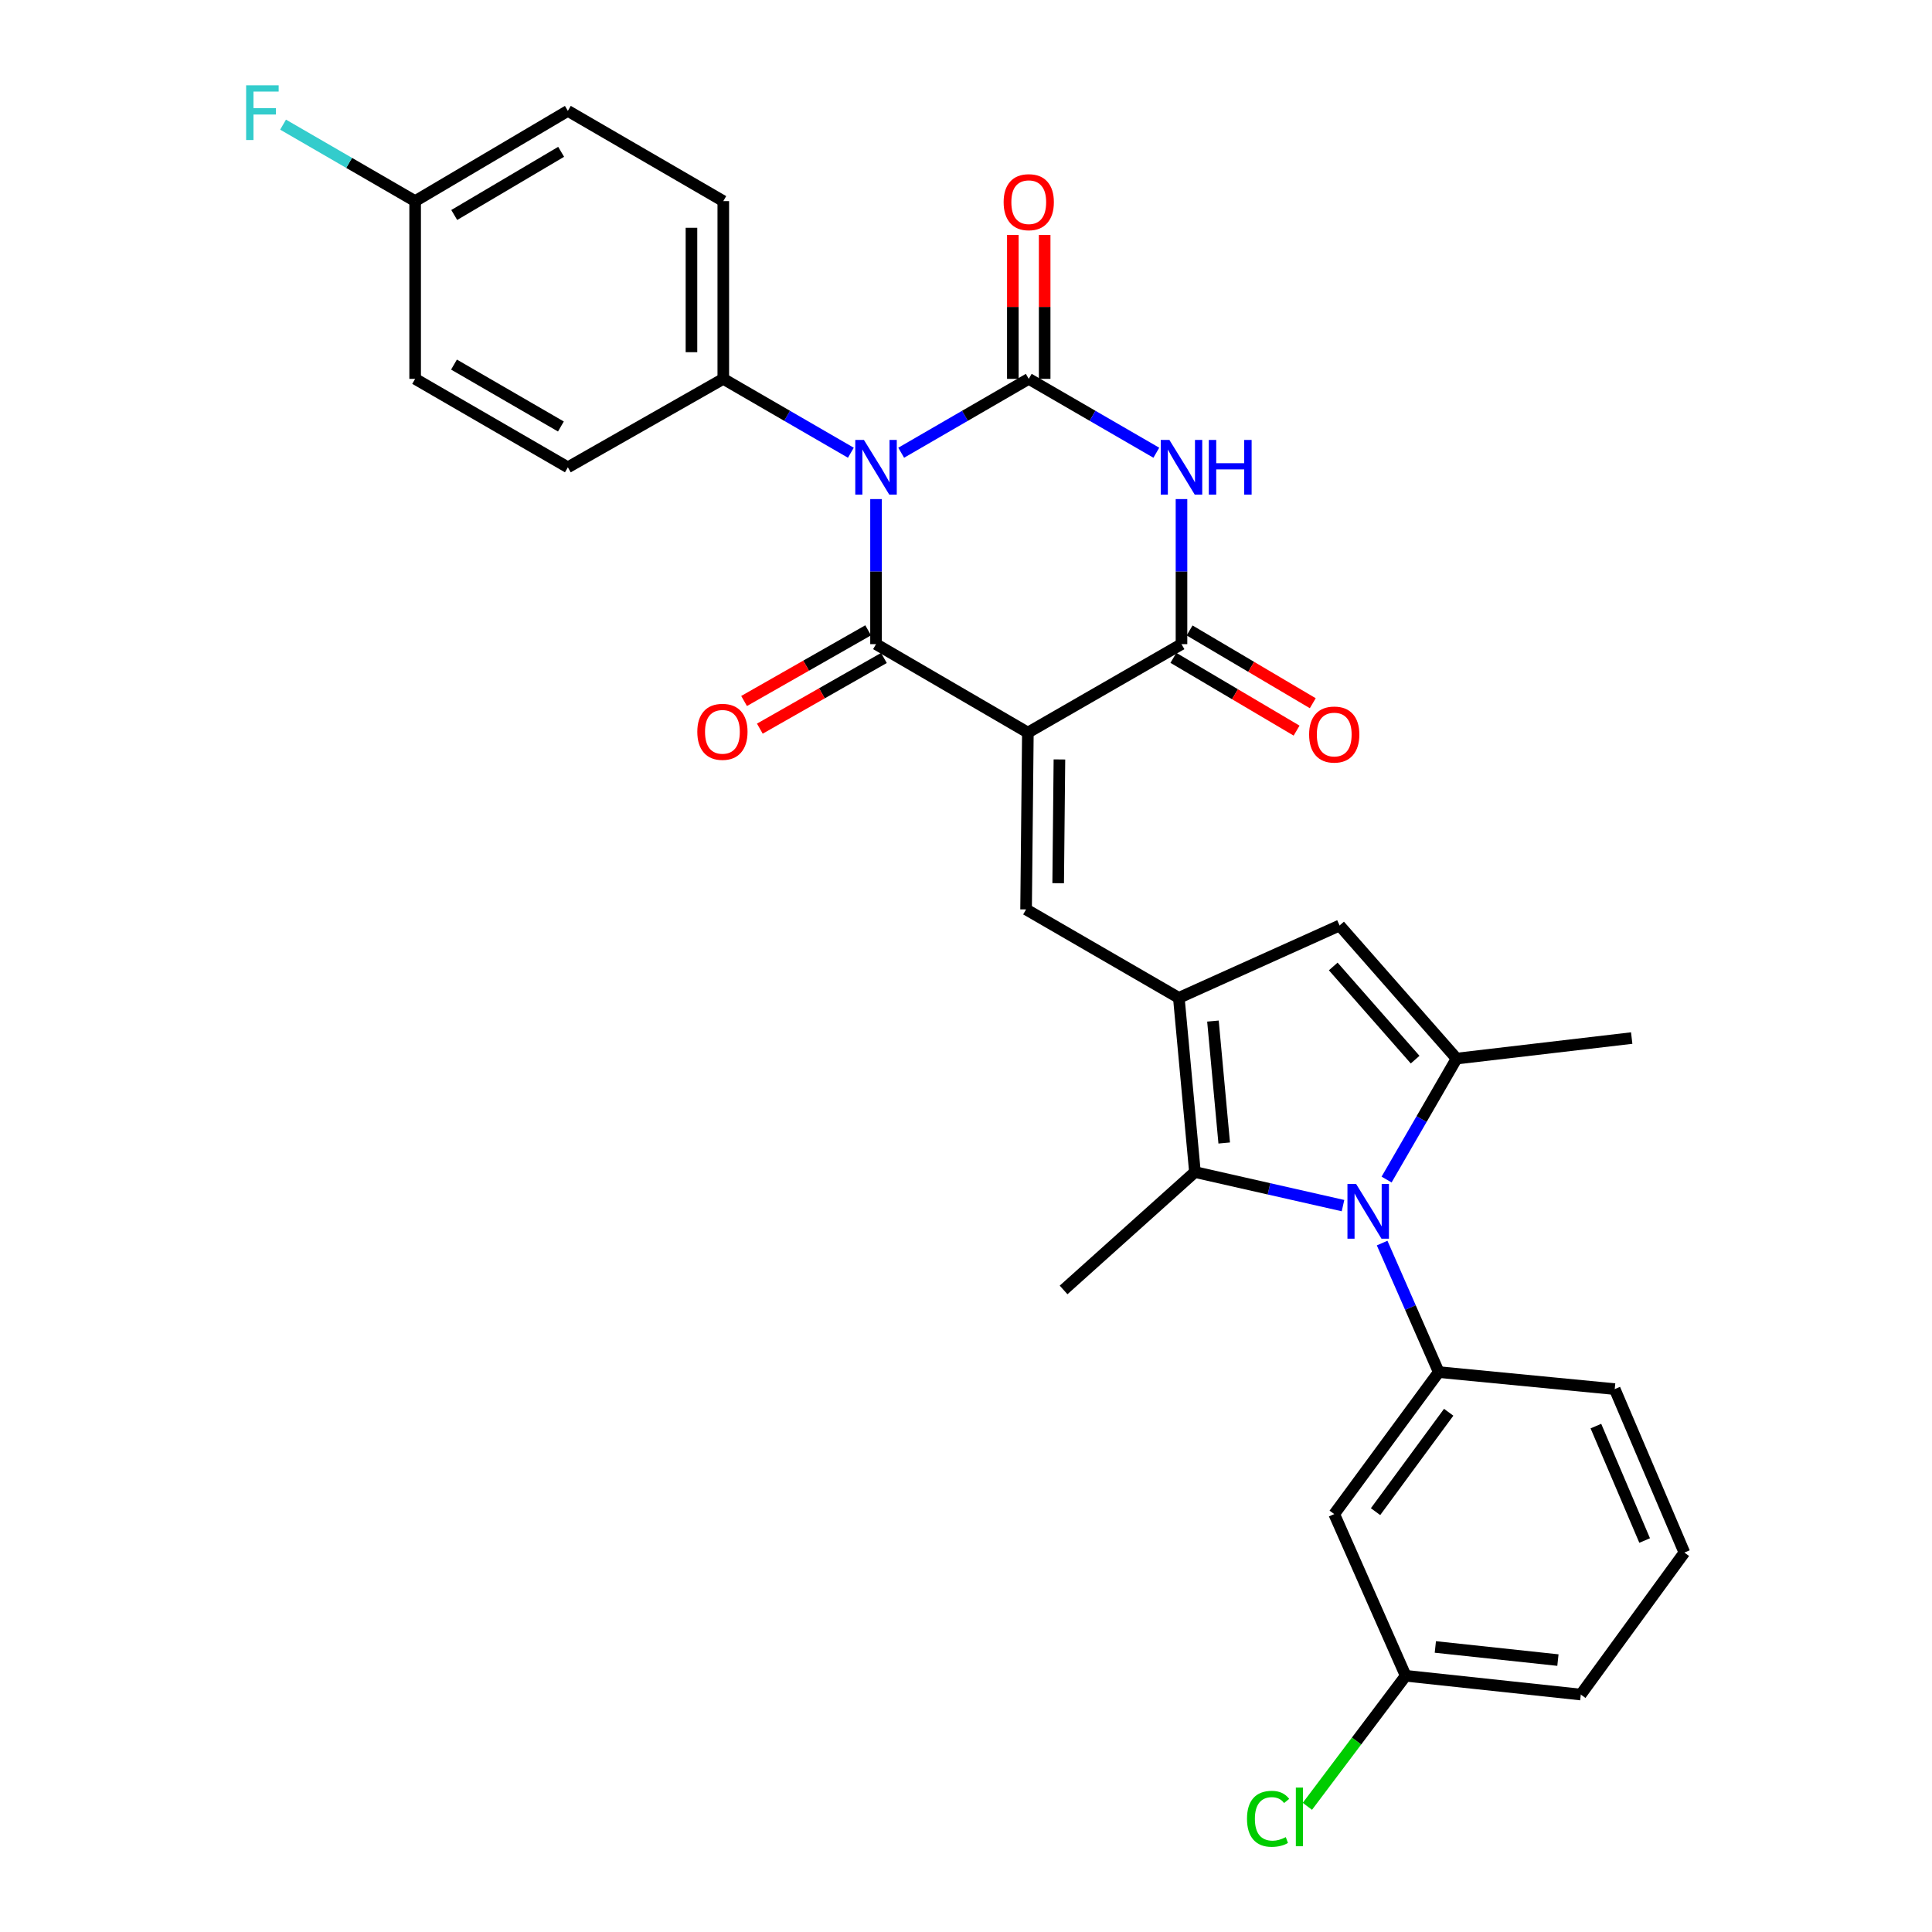 <?xml version='1.0' encoding='iso-8859-1'?>
<svg version='1.1' baseProfile='full'
              xmlns='http://www.w3.org/2000/svg'
                      xmlns:rdkit='http://www.rdkit.org/xml'
                      xmlns:xlink='http://www.w3.org/1999/xlink'
                  xml:space='preserve'
width='1000px' height='1000px' viewBox='0 0 1000 1000'>
<!-- END OF HEADER -->
<rect style='opacity:1.0;fill:#FFFFFF;stroke:none' width='1000' height='1000' x='0' y='0'> </rect>
<path class='bond-1' d='M 453.431,258.325 L 453.431,295.867' style='fill:none;fill-rule:evenodd;stroke:#0000FF;stroke-width:6px;stroke-linecap:butt;stroke-linejoin:miter;stroke-opacity:1' />
<path class='bond-1' d='M 453.431,295.867 L 453.431,333.409' style='fill:none;fill-rule:evenodd;stroke:#000000;stroke-width:6px;stroke-linecap:butt;stroke-linejoin:miter;stroke-opacity:1' />
<path class='bond-2' d='M 466.455,234.334 L 499.468,215.215' style='fill:none;fill-rule:evenodd;stroke:#0000FF;stroke-width:6px;stroke-linecap:butt;stroke-linejoin:miter;stroke-opacity:1' />
<path class='bond-2' d='M 499.468,215.215 L 532.48,196.096' style='fill:none;fill-rule:evenodd;stroke:#000000;stroke-width:6px;stroke-linecap:butt;stroke-linejoin:miter;stroke-opacity:1' />
<path class='bond-12' d='M 440.407,234.335 L 407.39,215.215' style='fill:none;fill-rule:evenodd;stroke:#0000FF;stroke-width:6px;stroke-linecap:butt;stroke-linejoin:miter;stroke-opacity:1' />
<path class='bond-12' d='M 407.39,215.215 L 374.373,196.096' style='fill:none;fill-rule:evenodd;stroke:#000000;stroke-width:6px;stroke-linecap:butt;stroke-linejoin:miter;stroke-opacity:1' />
<path class='bond-0' d='M 532.023,379.189 L 453.431,333.409' style='fill:none;fill-rule:evenodd;stroke:#000000;stroke-width:6px;stroke-linecap:butt;stroke-linejoin:miter;stroke-opacity:1' />
<path class='bond-7' d='M 532.023,379.189 L 531.098,470.713' style='fill:none;fill-rule:evenodd;stroke:#000000;stroke-width:6px;stroke-linecap:butt;stroke-linejoin:miter;stroke-opacity:1' />
<path class='bond-7' d='M 548.357,393.084 L 547.71,457.15' style='fill:none;fill-rule:evenodd;stroke:#000000;stroke-width:6px;stroke-linecap:butt;stroke-linejoin:miter;stroke-opacity:1' />
<path class='bond-31' d='M 532.023,379.189 L 611.538,333.409' style='fill:none;fill-rule:evenodd;stroke:#000000;stroke-width:6px;stroke-linecap:butt;stroke-linejoin:miter;stroke-opacity:1' />
<path class='bond-15' d='M 449.354,326.252 L 417.244,344.545' style='fill:none;fill-rule:evenodd;stroke:#000000;stroke-width:6px;stroke-linecap:butt;stroke-linejoin:miter;stroke-opacity:1' />
<path class='bond-15' d='M 417.244,344.545 L 385.135,362.837' style='fill:none;fill-rule:evenodd;stroke:#FF0000;stroke-width:6px;stroke-linecap:butt;stroke-linejoin:miter;stroke-opacity:1' />
<path class='bond-15' d='M 457.509,340.566 L 425.399,358.859' style='fill:none;fill-rule:evenodd;stroke:#000000;stroke-width:6px;stroke-linecap:butt;stroke-linejoin:miter;stroke-opacity:1' />
<path class='bond-15' d='M 425.399,358.859 L 393.29,377.152' style='fill:none;fill-rule:evenodd;stroke:#FF0000;stroke-width:6px;stroke-linecap:butt;stroke-linejoin:miter;stroke-opacity:1' />
<path class='bond-3' d='M 532.48,196.096 L 565.497,215.215' style='fill:none;fill-rule:evenodd;stroke:#000000;stroke-width:6px;stroke-linecap:butt;stroke-linejoin:miter;stroke-opacity:1' />
<path class='bond-3' d='M 565.497,215.215 L 598.514,234.335' style='fill:none;fill-rule:evenodd;stroke:#0000FF;stroke-width:6px;stroke-linecap:butt;stroke-linejoin:miter;stroke-opacity:1' />
<path class='bond-14' d='M 540.717,196.096 L 540.717,158.854' style='fill:none;fill-rule:evenodd;stroke:#000000;stroke-width:6px;stroke-linecap:butt;stroke-linejoin:miter;stroke-opacity:1' />
<path class='bond-14' d='M 540.717,158.854 L 540.717,121.612' style='fill:none;fill-rule:evenodd;stroke:#FF0000;stroke-width:6px;stroke-linecap:butt;stroke-linejoin:miter;stroke-opacity:1' />
<path class='bond-14' d='M 524.243,196.096 L 524.243,158.854' style='fill:none;fill-rule:evenodd;stroke:#000000;stroke-width:6px;stroke-linecap:butt;stroke-linejoin:miter;stroke-opacity:1' />
<path class='bond-14' d='M 524.243,158.854 L 524.243,121.612' style='fill:none;fill-rule:evenodd;stroke:#FF0000;stroke-width:6px;stroke-linecap:butt;stroke-linejoin:miter;stroke-opacity:1' />
<path class='bond-5' d='M 611.538,258.325 L 611.538,295.867' style='fill:none;fill-rule:evenodd;stroke:#0000FF;stroke-width:6px;stroke-linecap:butt;stroke-linejoin:miter;stroke-opacity:1' />
<path class='bond-5' d='M 611.538,295.867 L 611.538,333.409' style='fill:none;fill-rule:evenodd;stroke:#000000;stroke-width:6px;stroke-linecap:butt;stroke-linejoin:miter;stroke-opacity:1' />
<path class='bond-4' d='M 695.139,624.025 L 656.816,615.339' style='fill:none;fill-rule:evenodd;stroke:#0000FF;stroke-width:6px;stroke-linecap:butt;stroke-linejoin:miter;stroke-opacity:1' />
<path class='bond-4' d='M 656.816,615.339 L 618.494,606.653' style='fill:none;fill-rule:evenodd;stroke:#000000;stroke-width:6px;stroke-linecap:butt;stroke-linejoin:miter;stroke-opacity:1' />
<path class='bond-11' d='M 715.387,643.412 L 730.037,676.802' style='fill:none;fill-rule:evenodd;stroke:#0000FF;stroke-width:6px;stroke-linecap:butt;stroke-linejoin:miter;stroke-opacity:1' />
<path class='bond-11' d='M 730.037,676.802 L 744.687,710.193' style='fill:none;fill-rule:evenodd;stroke:#000000;stroke-width:6px;stroke-linecap:butt;stroke-linejoin:miter;stroke-opacity:1' />
<path class='bond-32' d='M 717.694,610.536 L 735.812,579.229' style='fill:none;fill-rule:evenodd;stroke:#0000FF;stroke-width:6px;stroke-linecap:butt;stroke-linejoin:miter;stroke-opacity:1' />
<path class='bond-32' d='M 735.812,579.229 L 753.931,547.922' style='fill:none;fill-rule:evenodd;stroke:#000000;stroke-width:6px;stroke-linecap:butt;stroke-linejoin:miter;stroke-opacity:1' />
<path class='bond-16' d='M 607.348,340.501 L 639.23,359.335' style='fill:none;fill-rule:evenodd;stroke:#000000;stroke-width:6px;stroke-linecap:butt;stroke-linejoin:miter;stroke-opacity:1' />
<path class='bond-16' d='M 639.23,359.335 L 671.111,378.169' style='fill:none;fill-rule:evenodd;stroke:#FF0000;stroke-width:6px;stroke-linecap:butt;stroke-linejoin:miter;stroke-opacity:1' />
<path class='bond-16' d='M 615.728,326.317 L 647.609,345.151' style='fill:none;fill-rule:evenodd;stroke:#000000;stroke-width:6px;stroke-linecap:butt;stroke-linejoin:miter;stroke-opacity:1' />
<path class='bond-16' d='M 647.609,345.151 L 679.49,363.985' style='fill:none;fill-rule:evenodd;stroke:#FF0000;stroke-width:6px;stroke-linecap:butt;stroke-linejoin:miter;stroke-opacity:1' />
<path class='bond-6' d='M 610.165,516.493 L 531.098,470.713' style='fill:none;fill-rule:evenodd;stroke:#000000;stroke-width:6px;stroke-linecap:butt;stroke-linejoin:miter;stroke-opacity:1' />
<path class='bond-9' d='M 610.165,516.493 L 618.494,606.653' style='fill:none;fill-rule:evenodd;stroke:#000000;stroke-width:6px;stroke-linecap:butt;stroke-linejoin:miter;stroke-opacity:1' />
<path class='bond-9' d='M 627.819,528.501 L 633.649,591.613' style='fill:none;fill-rule:evenodd;stroke:#000000;stroke-width:6px;stroke-linecap:butt;stroke-linejoin:miter;stroke-opacity:1' />
<path class='bond-10' d='M 610.165,516.493 L 693.369,479.032' style='fill:none;fill-rule:evenodd;stroke:#000000;stroke-width:6px;stroke-linecap:butt;stroke-linejoin:miter;stroke-opacity:1' />
<path class='bond-8' d='M 753.931,547.922 L 693.369,479.032' style='fill:none;fill-rule:evenodd;stroke:#000000;stroke-width:6px;stroke-linecap:butt;stroke-linejoin:miter;stroke-opacity:1' />
<path class='bond-8' d='M 732.473,548.466 L 690.081,500.243' style='fill:none;fill-rule:evenodd;stroke:#000000;stroke-width:6px;stroke-linecap:butt;stroke-linejoin:miter;stroke-opacity:1' />
<path class='bond-21' d='M 753.931,547.922 L 844.566,537.296' style='fill:none;fill-rule:evenodd;stroke:#000000;stroke-width:6px;stroke-linecap:butt;stroke-linejoin:miter;stroke-opacity:1' />
<path class='bond-22' d='M 618.494,606.653 L 550.51,667.671' style='fill:none;fill-rule:evenodd;stroke:#000000;stroke-width:6px;stroke-linecap:butt;stroke-linejoin:miter;stroke-opacity:1' />
<path class='bond-13' d='M 744.687,710.193 L 690.596,783.687' style='fill:none;fill-rule:evenodd;stroke:#000000;stroke-width:6px;stroke-linecap:butt;stroke-linejoin:miter;stroke-opacity:1' />
<path class='bond-13' d='M 749.841,730.982 L 711.978,782.428' style='fill:none;fill-rule:evenodd;stroke:#000000;stroke-width:6px;stroke-linecap:butt;stroke-linejoin:miter;stroke-opacity:1' />
<path class='bond-25' d='M 744.687,710.193 L 835.78,718.998' style='fill:none;fill-rule:evenodd;stroke:#000000;stroke-width:6px;stroke-linecap:butt;stroke-linejoin:miter;stroke-opacity:1' />
<path class='bond-17' d='M 374.373,196.096 L 374.373,104.097' style='fill:none;fill-rule:evenodd;stroke:#000000;stroke-width:6px;stroke-linecap:butt;stroke-linejoin:miter;stroke-opacity:1' />
<path class='bond-17' d='M 357.899,182.296 L 357.899,117.897' style='fill:none;fill-rule:evenodd;stroke:#000000;stroke-width:6px;stroke-linecap:butt;stroke-linejoin:miter;stroke-opacity:1' />
<path class='bond-18' d='M 374.373,196.096 L 293.924,241.876' style='fill:none;fill-rule:evenodd;stroke:#000000;stroke-width:6px;stroke-linecap:butt;stroke-linejoin:miter;stroke-opacity:1' />
<path class='bond-19' d='M 690.596,783.687 L 727.581,867.385' style='fill:none;fill-rule:evenodd;stroke:#000000;stroke-width:6px;stroke-linecap:butt;stroke-linejoin:miter;stroke-opacity:1' />
<path class='bond-24' d='M 374.373,104.097 L 293.924,57.392' style='fill:none;fill-rule:evenodd;stroke:#000000;stroke-width:6px;stroke-linecap:butt;stroke-linejoin:miter;stroke-opacity:1' />
<path class='bond-23' d='M 293.924,241.876 L 214.875,196.096' style='fill:none;fill-rule:evenodd;stroke:#000000;stroke-width:6px;stroke-linecap:butt;stroke-linejoin:miter;stroke-opacity:1' />
<path class='bond-23' d='M 290.323,220.753 L 234.989,188.707' style='fill:none;fill-rule:evenodd;stroke:#000000;stroke-width:6px;stroke-linecap:butt;stroke-linejoin:miter;stroke-opacity:1' />
<path class='bond-26' d='M 727.581,867.385 L 702.137,901.168' style='fill:none;fill-rule:evenodd;stroke:#000000;stroke-width:6px;stroke-linecap:butt;stroke-linejoin:miter;stroke-opacity:1' />
<path class='bond-26' d='M 702.137,901.168 L 676.692,934.951' style='fill:none;fill-rule:evenodd;stroke:#00CC00;stroke-width:6px;stroke-linecap:butt;stroke-linejoin:miter;stroke-opacity:1' />
<path class='bond-33' d='M 727.581,867.385 L 818.217,877.096' style='fill:none;fill-rule:evenodd;stroke:#000000;stroke-width:6px;stroke-linecap:butt;stroke-linejoin:miter;stroke-opacity:1' />
<path class='bond-33' d='M 742.931,852.461 L 806.376,859.258' style='fill:none;fill-rule:evenodd;stroke:#000000;stroke-width:6px;stroke-linecap:butt;stroke-linejoin:miter;stroke-opacity:1' />
<path class='bond-20' d='M 214.875,104.097 L 214.875,196.096' style='fill:none;fill-rule:evenodd;stroke:#000000;stroke-width:6px;stroke-linecap:butt;stroke-linejoin:miter;stroke-opacity:1' />
<path class='bond-27' d='M 214.875,104.097 L 180.698,84.306' style='fill:none;fill-rule:evenodd;stroke:#000000;stroke-width:6px;stroke-linecap:butt;stroke-linejoin:miter;stroke-opacity:1' />
<path class='bond-27' d='M 180.698,84.306 L 146.521,64.515' style='fill:none;fill-rule:evenodd;stroke:#33CCCC;stroke-width:6px;stroke-linecap:butt;stroke-linejoin:miter;stroke-opacity:1' />
<path class='bond-30' d='M 214.875,104.097 L 293.924,57.392' style='fill:none;fill-rule:evenodd;stroke:#000000;stroke-width:6px;stroke-linecap:butt;stroke-linejoin:miter;stroke-opacity:1' />
<path class='bond-30' d='M 235.113,111.275 L 290.447,78.582' style='fill:none;fill-rule:evenodd;stroke:#000000;stroke-width:6px;stroke-linecap:butt;stroke-linejoin:miter;stroke-opacity:1' />
<path class='bond-28' d='M 835.78,718.998 L 871.831,803.602' style='fill:none;fill-rule:evenodd;stroke:#000000;stroke-width:6px;stroke-linecap:butt;stroke-linejoin:miter;stroke-opacity:1' />
<path class='bond-28' d='M 826.032,738.146 L 851.268,797.37' style='fill:none;fill-rule:evenodd;stroke:#000000;stroke-width:6px;stroke-linecap:butt;stroke-linejoin:miter;stroke-opacity:1' />
<path class='bond-29' d='M 871.831,803.602 L 818.217,877.096' style='fill:none;fill-rule:evenodd;stroke:#000000;stroke-width:6px;stroke-linecap:butt;stroke-linejoin:miter;stroke-opacity:1' />
<path  class='atom-0' d='M 447.171 227.716
L 456.451 242.716
Q 457.371 244.196, 458.851 246.876
Q 460.331 249.556, 460.411 249.716
L 460.411 227.716
L 464.171 227.716
L 464.171 256.036
L 460.291 256.036
L 450.331 239.636
Q 449.171 237.716, 447.931 235.516
Q 446.731 233.316, 446.371 232.636
L 446.371 256.036
L 442.691 256.036
L 442.691 227.716
L 447.171 227.716
' fill='#0000FF'/>
<path  class='atom-4' d='M 605.278 227.716
L 614.558 242.716
Q 615.478 244.196, 616.958 246.876
Q 618.438 249.556, 618.518 249.716
L 618.518 227.716
L 622.278 227.716
L 622.278 256.036
L 618.398 256.036
L 608.438 239.636
Q 607.278 237.716, 606.038 235.516
Q 604.838 233.316, 604.478 232.636
L 604.478 256.036
L 600.798 256.036
L 600.798 227.716
L 605.278 227.716
' fill='#0000FF'/>
<path  class='atom-4' d='M 625.678 227.716
L 629.518 227.716
L 629.518 239.756
L 643.998 239.756
L 643.998 227.716
L 647.838 227.716
L 647.838 256.036
L 643.998 256.036
L 643.998 242.956
L 629.518 242.956
L 629.518 256.036
L 625.678 256.036
L 625.678 227.716
' fill='#0000FF'/>
<path  class='atom-5' d='M 701.918 612.82
L 711.198 627.82
Q 712.118 629.3, 713.598 631.98
Q 715.078 634.66, 715.158 634.82
L 715.158 612.82
L 718.918 612.82
L 718.918 641.14
L 715.038 641.14
L 705.078 624.74
Q 703.918 622.82, 702.678 620.62
Q 701.478 618.42, 701.118 617.74
L 701.118 641.14
L 697.438 641.14
L 697.438 612.82
L 701.918 612.82
' fill='#0000FF'/>
<path  class='atom-15' d='M 519.48 104.643
Q 519.48 97.844, 522.84 94.043
Q 526.2 90.243, 532.48 90.243
Q 538.76 90.243, 542.12 94.043
Q 545.48 97.844, 545.48 104.643
Q 545.48 111.523, 542.08 115.443
Q 538.68 119.323, 532.48 119.323
Q 526.24 119.323, 522.84 115.443
Q 519.48 111.563, 519.48 104.643
M 532.48 116.123
Q 536.8 116.123, 539.12 113.243
Q 541.48 110.323, 541.48 104.643
Q 541.48 99.084, 539.12 96.284
Q 536.8 93.444, 532.48 93.444
Q 528.16 93.444, 525.8 96.243
Q 523.48 99.043, 523.48 104.643
Q 523.48 110.363, 525.8 113.243
Q 528.16 116.123, 532.48 116.123
' fill='#FF0000'/>
<path  class='atom-16' d='M 360.925 378.784
Q 360.925 371.984, 364.285 368.184
Q 367.645 364.384, 373.925 364.384
Q 380.205 364.384, 383.565 368.184
Q 386.925 371.984, 386.925 378.784
Q 386.925 385.664, 383.525 389.584
Q 380.125 393.464, 373.925 393.464
Q 367.685 393.464, 364.285 389.584
Q 360.925 385.704, 360.925 378.784
M 373.925 390.264
Q 378.245 390.264, 380.565 387.384
Q 382.925 384.464, 382.925 378.784
Q 382.925 373.224, 380.565 370.424
Q 378.245 367.584, 373.925 367.584
Q 369.605 367.584, 367.245 370.384
Q 364.925 373.184, 364.925 378.784
Q 364.925 384.504, 367.245 387.384
Q 369.605 390.264, 373.925 390.264
' fill='#FF0000'/>
<path  class='atom-17' d='M 677.596 380.193
Q 677.596 373.393, 680.956 369.593
Q 684.316 365.793, 690.596 365.793
Q 696.876 365.793, 700.236 369.593
Q 703.596 373.393, 703.596 380.193
Q 703.596 387.073, 700.196 390.993
Q 696.796 394.873, 690.596 394.873
Q 684.356 394.873, 680.956 390.993
Q 677.596 387.113, 677.596 380.193
M 690.596 391.673
Q 694.916 391.673, 697.236 388.793
Q 699.596 385.873, 699.596 380.193
Q 699.596 374.633, 697.236 371.833
Q 694.916 368.993, 690.596 368.993
Q 686.276 368.993, 683.916 371.793
Q 681.596 374.593, 681.596 380.193
Q 681.596 385.913, 683.916 388.793
Q 686.276 391.673, 690.596 391.673
' fill='#FF0000'/>
<path  class='atom-27' d='M 645.446 941.41
Q 645.446 934.37, 648.726 930.69
Q 652.046 926.97, 658.326 926.97
Q 664.166 926.97, 667.286 931.09
L 664.646 933.25
Q 662.366 930.25, 658.326 930.25
Q 654.046 930.25, 651.766 933.13
Q 649.526 935.97, 649.526 941.41
Q 649.526 947.01, 651.846 949.89
Q 654.206 952.77, 658.766 952.77
Q 661.886 952.77, 665.526 950.89
L 666.646 953.89
Q 665.166 954.85, 662.926 955.41
Q 660.686 955.97, 658.206 955.97
Q 652.046 955.97, 648.726 952.21
Q 645.446 948.45, 645.446 941.41
' fill='#00CC00'/>
<path  class='atom-27' d='M 670.726 925.25
L 674.406 925.25
L 674.406 955.61
L 670.726 955.61
L 670.726 925.25
' fill='#00CC00'/>
<path  class='atom-28' d='M 127.397 44.157
L 144.237 44.157
L 144.237 47.397
L 131.197 47.397
L 131.197 55.997
L 142.797 55.997
L 142.797 59.277
L 131.197 59.277
L 131.197 72.477
L 127.397 72.477
L 127.397 44.157
' fill='#33CCCC'/>
</svg>
